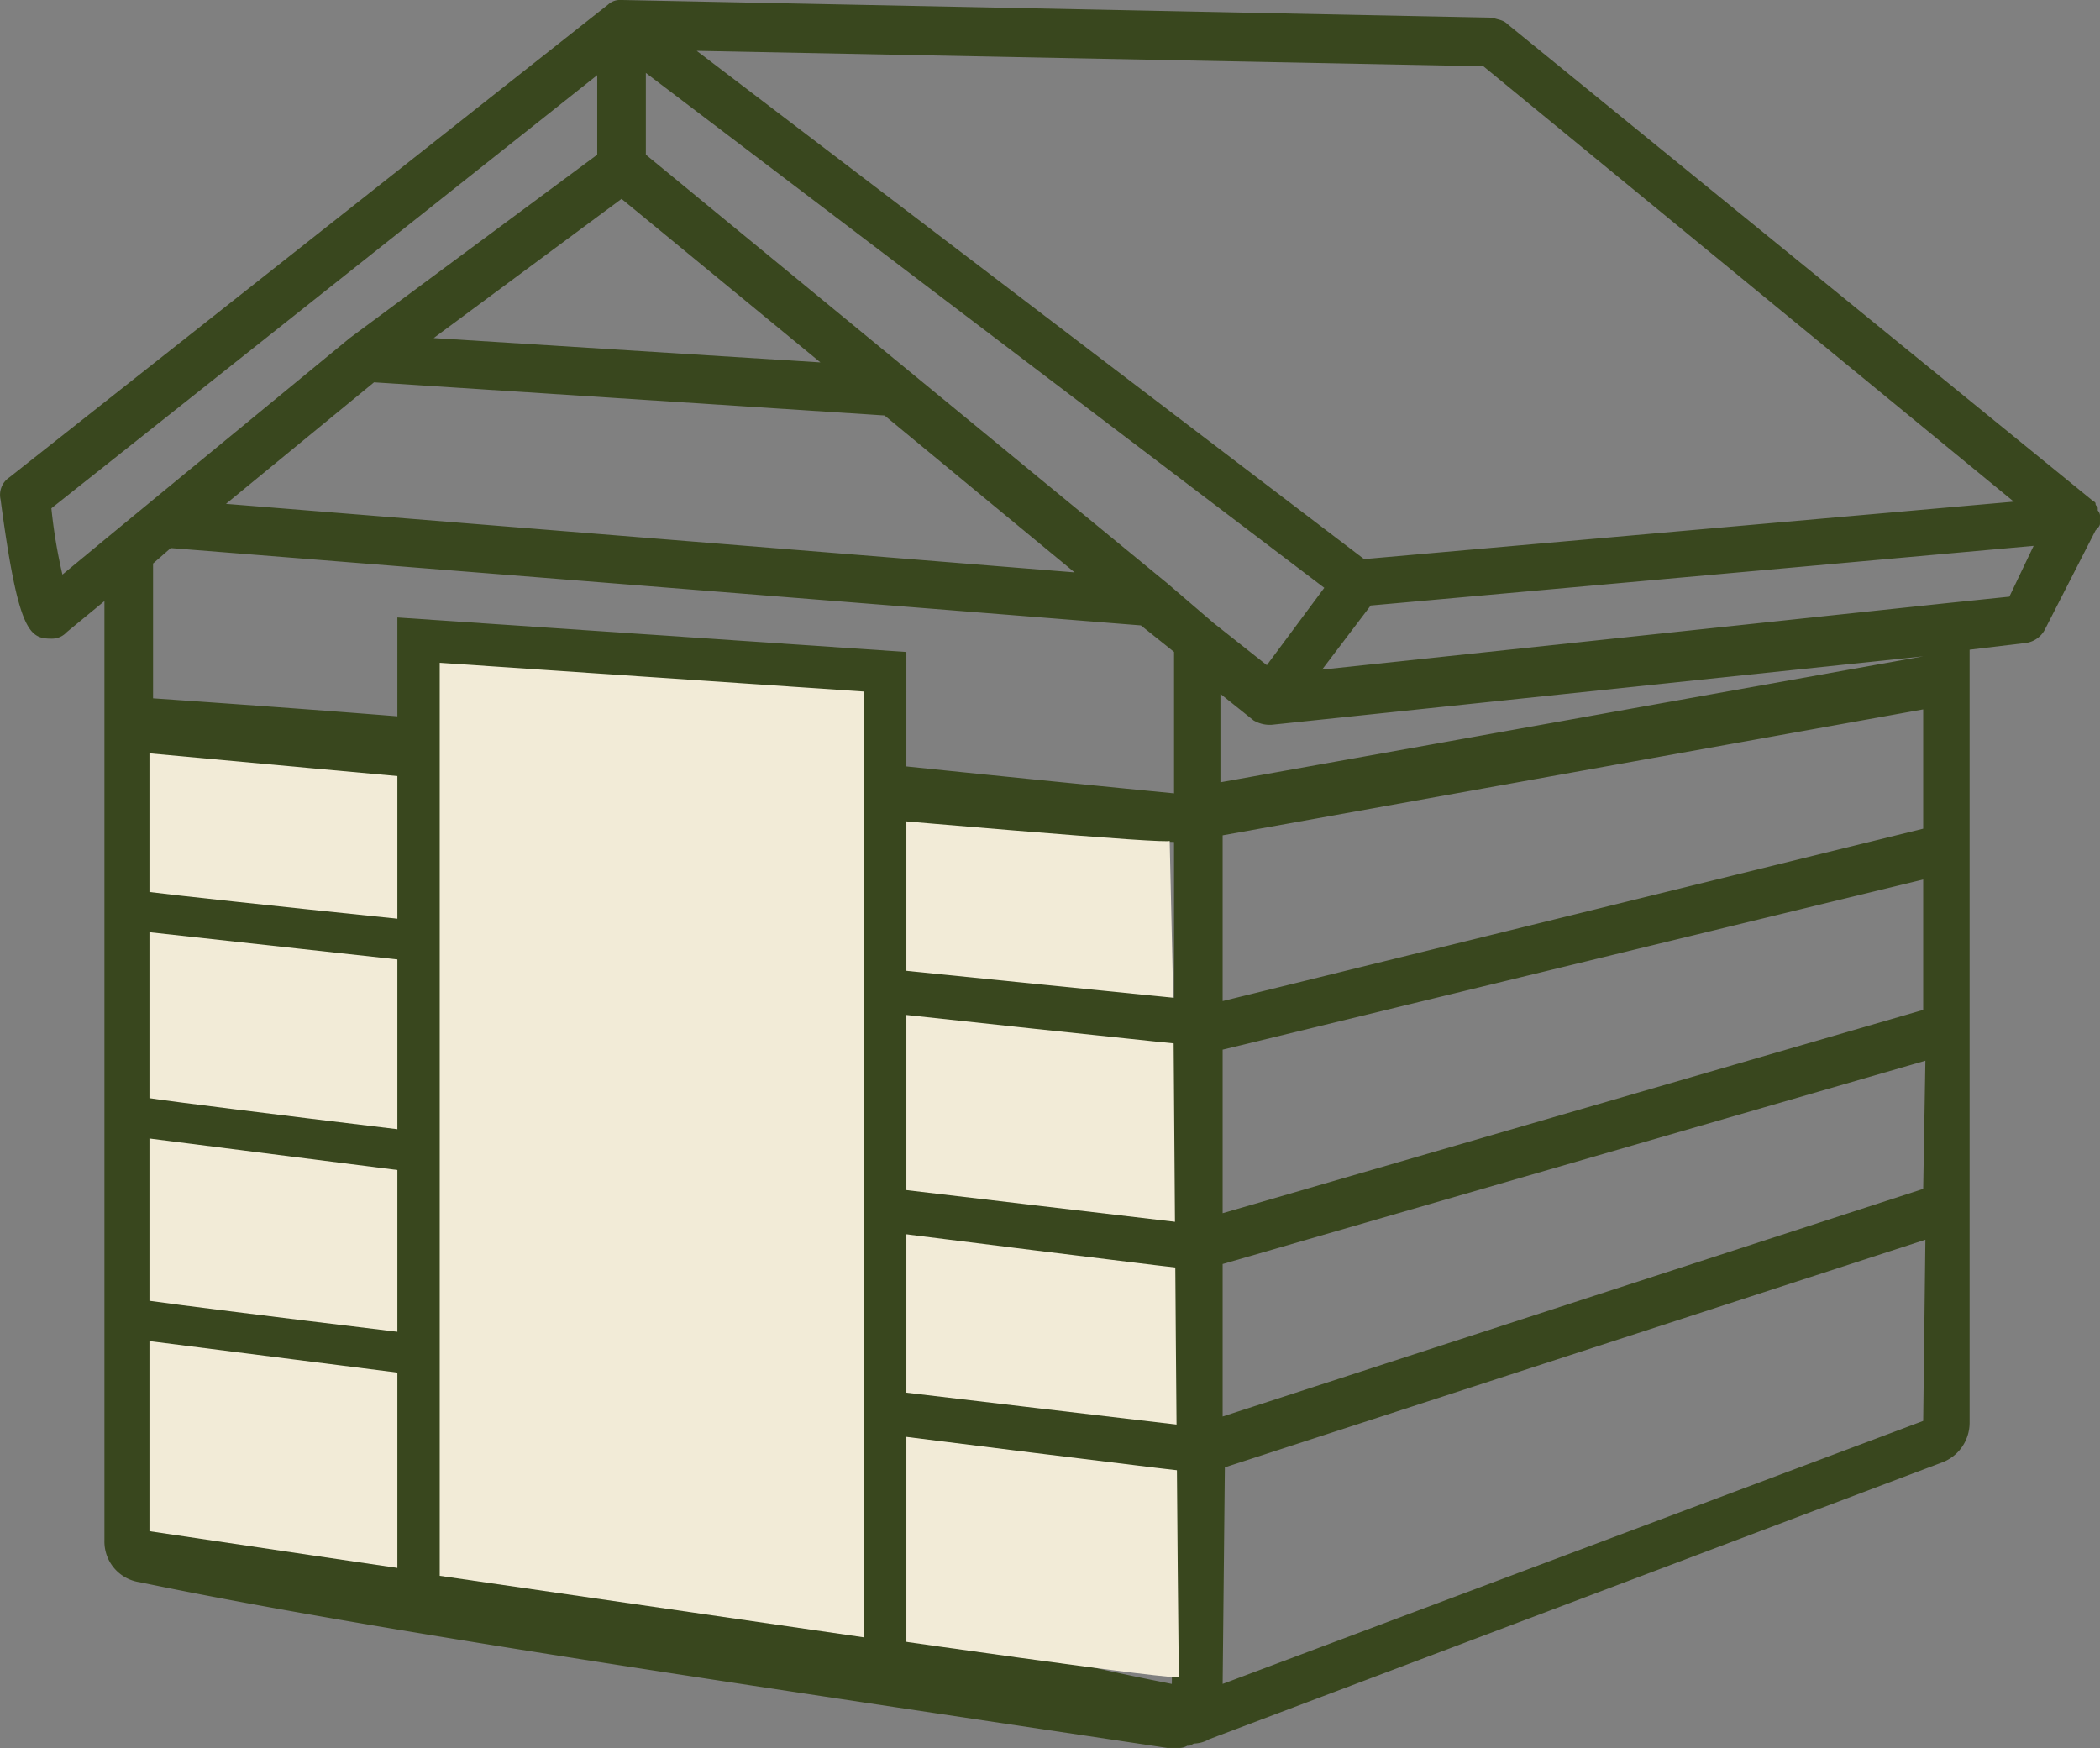 <svg xmlns="http://www.w3.org/2000/svg" width="250.251" height="208.309" viewBox="0 0 250.251 208.309">
  <rect x="0" y="0" width="250.251" height="208.309" fill="#808080" stroke="none"/>
  <g id="Group_162" data-name="Group 162" transform="translate(-732.726 -2214.801)">
    <g id="Group_161" data-name="Group 161" transform="translate(732.726 2214.801)">
      <g id="noun-kennel-3625684" transform="translate(0 0)">
        <path id="Path_134" data-name="Path 134" d="M279.942,187.215v-.79a.969.969,0,0,0-.263-.79v-.263c0-.263-.263-.263-.263-.526s-.263-.263-.526-.526L209.365,127.7c-.526-.526-1.054-.526-1.843-.79L103.763,124.8H103.5a2.013,2.013,0,0,0-1.317.526L30.815,181.685a2.5,2.5,0,0,0-1.054,2.633c2.107,15.8,3.424,16.591,6.057,16.591a2.388,2.388,0,0,0,1.843-.79l4.477-3.687V308.356a4.894,4.894,0,0,0,4.213,5c27.916,5.793,71.632,12.115,122.459,19.751h1.316a1.994,1.994,0,0,0,1.054-.263h.263l.526-.263a3.8,3.8,0,0,0,1.843-.526l87.169-32.919a5.061,5.061,0,0,0,3.424-4.741V202.226l6.584-.79a3.029,3.029,0,0,0,2.37-1.58l6.057-11.851c.264-.263.527-.527.527-.79Zm-10.271-2.634-77.425,6.847-79.532-60.57,93.752,1.843Zm-95.333,14.484-5.53-4.741-62.151-51.09v-9.743l80.848,61.36-6.847,9.217Zm-4.74,26.071v19.751S83.674,222.517,169.6,225.137Zm0,51.88v0ZM103.761,148.5l23.7,19.488-46.086-2.9ZM135.1,174.311l22.648,18.7L56.622,184.845l17.644-14.484ZM37.134,193.273a61.723,61.723,0,0,1-1.317-7.9l65.047-51.617v9.48l-29.5,21.858-23.7,19.488-4.477,3.687Zm10.8,63.467V238.568l18.961,1.843Zm.263,21.858v0Zm-.527,28.339.264-22.545C69.263,306.248,69.525,307.725,47.668,306.936Zm.264-74.689v0Zm0-24.228V191.955l2.107-1.843,115.61,9.217,3.95,3.16v16.855C102.239,212.759,104.682,211.949,47.932,208.019ZM169.337,325.473c-48.457-9.48-29.76-14.749.262-24.756Zm.262-54.25v0Zm89.275,22.911-83.482,31.339.263-25.808,83.482-27.125Zm0-27.652-83.482,27.125V275.436l83.745-24.228Zm0-21.331L175.392,269.38V249.891l83.482-20.277Zm0-21.594L175.392,244.1V224.348l83.482-15.01Zm0-20.542-83.745,15.01V207.492l3.95,3.16a3.807,3.807,0,0,0,1.843.526h.264Zm10.271-7.11-7.637.79-74.265,7.9,5.793-7.637,79-7.11Z" transform="translate(-29.693 -124.802)" fill="#39471e"/>
      </g>
      <path id="Path_135" data-name="Path 135" d="M2330.459,2927.281c.568.912-121.577-10.42-121.577-10.42v92.7s122.862,18.35,122.692,17.365c-.114-.661-.676-80.124-.676-80.124Z" transform="translate(-2191.072 -2827.089)" fill="#f2ebd7"/>
      <path id="Path_136" data-name="Path 136" d="M2198.247,2990.708c1.885.654,128.163,13.311,128.163,13.311s.987,5.22,0,5.394-128.163-13.845-128.163-13.845Z" transform="translate(-2182.77 -2884.731)" fill="#39471e"/>
      <path id="Path_137" data-name="Path 137" d="M0,0C1.884.654,128.163,13.311,128.163,13.311s.987,5.22,0,5.394S0,4.859,0,4.859Z" transform="matrix(1, 0.017, -0.017, 1, 15.649, 130.534)" fill="#39471e"/>
      <path id="Path_138" data-name="Path 138" d="M0,0C1.884.654,128.163,13.311,128.163,13.311s.987,5.22,0,5.394S0,4.859,0,4.859Z" transform="matrix(1, 0.017, -0.017, 1, 15.649, 154.674)" fill="#39471e"/>
      <path id="Path_139" data-name="Path 139" d="M2355,2969.088V2855.4l55.609,3.769v117.987Z" transform="translate(-2305.123 -2779.116)" fill="#f2ebd7"/>
      <path id="Path_139_-_Outline" data-name="Path 139 - Outline" d="M2404.156,2970.467l-60.656-8.8V2843.094l60.656,4.111Zm-55.609-13.167,50.562,7.334V2851.921l-50.562-3.427Z" transform="translate(-2296.146 -2769.511)" fill="#39471e"/>
    </g>
  </g>
</svg>
